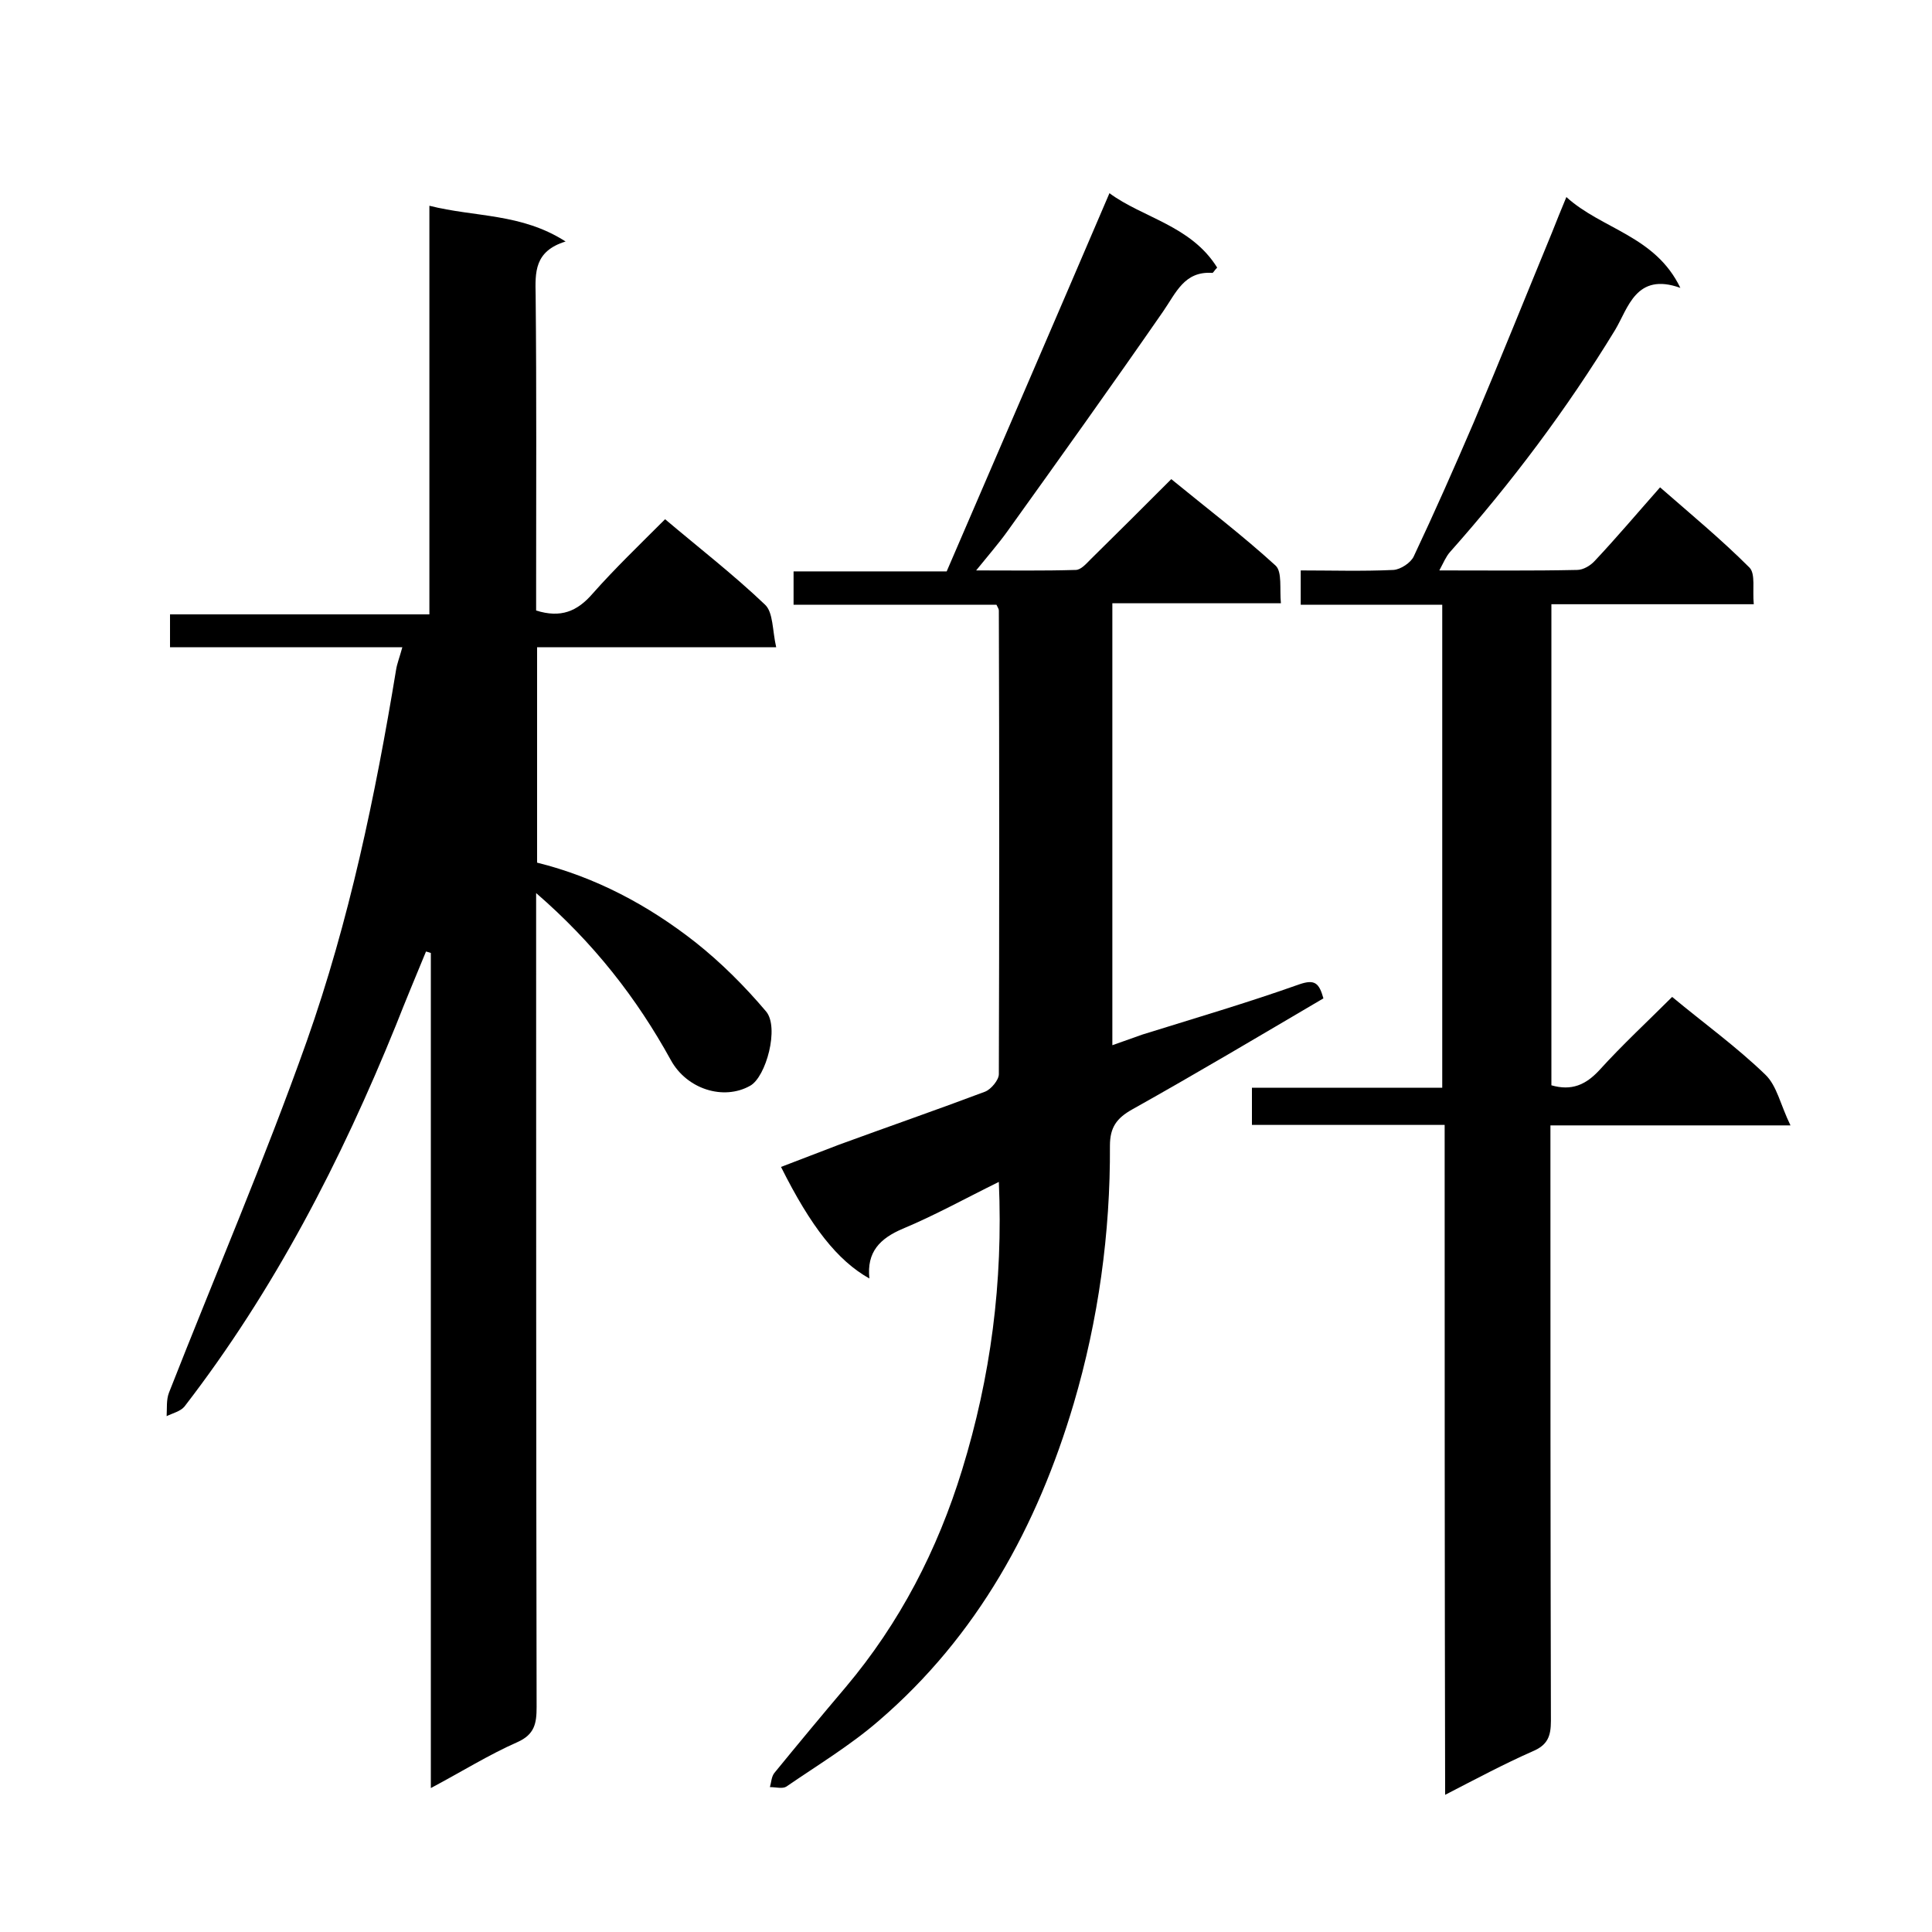<svg enable-background="new 0 0 400 400" viewBox="0 0 400 400" xmlns="http://www.w3.org/2000/svg"><path d="m83.3 134c-16.4 0-32.2 0-48.1 0 0-2.4 0-4.4 0-6.8h53.7c0-28.3 0-56 0-84.6 9.5 2.4 19 1.5 28.2 7.4-6.5 2-6.3 6.4-6.2 11.1.2 20 .1 40 .1 60v5.3c5.1 1.6 8.5.2 11.7-3.5 4.6-5.2 9.7-10.1 15-15.4 7.1 6 14.2 11.5 20.7 17.7 1.7 1.6 1.5 5.3 2.3 8.8-17.1 0-33.2 0-49.5 0v44.6c12.1 3 23 8.8 32.8 16.5 5.3 4.2 10.2 9.1 14.6 14.3 2.8 3.3 0 13.6-3.3 15.4-5.5 3.1-13.1.7-16.4-5.3-7.1-12.9-16-24.3-27.9-34.6v6c0 54.2 0 108.3.1 162.5 0 3.4-.4 5.7-4 7.3-5.9 2.6-11.5 6.1-17.9 9.5 0-58.2 0-115.5 0-172.9-.3-.1-.6-.2-1-.3-2.1 5.1-4.2 10.1-6.2 15.2-11.4 28.1-25.2 54.9-43.8 79-.8 1-2.5 1.4-3.7 2 .1-1.6-.1-3.4.5-4.9 9.5-24.2 19.8-48.2 28.5-72.7 8.8-24.9 14.2-50.8 18.5-76.9.2-1.3.7-2.5 1.3-4.7z"/><path d="m229.7 40c6.9 5.1 16.9 6.7 22.3 15.4-.6.6-.8 1.1-1 1.1-5.8-.4-7.5 4.1-10.2 8-10.6 15.3-21.4 30.4-32.3 45.6-1.8 2.5-3.9 4.9-6.4 8 7.2 0 13.9.1 20.6-.1 1.1 0 2.2-1.3 3.1-2.2 5.5-5.4 10.9-10.8 16.7-16.6 7.2 5.9 14.7 11.6 21.6 17.9 1.4 1.3.8 4.9 1.1 7.8-11.9 0-23.2 0-34.9 0v91.5c2.3-.8 4.2-1.5 6.2-2.2 10.9-3.4 21.8-6.6 32.5-10.4 3.2-1.1 4.1-.3 5 2.9-13.1 7.7-26.2 15.5-39.6 23-3.2 1.8-4.6 3.7-4.6 7.5.1 18.1-2.4 36.1-7.5 53.4-7.5 25.3-19.9 48.1-40.4 65.7-5.9 5.1-12.7 9.2-19.1 13.6-.8.5-2.2.1-3.4.1.3-1 .3-2.1.9-2.9 4.9-6 9.8-11.9 14.8-17.8 11.2-13.3 19-28.4 24.1-45 5.9-19.2 8.5-38.7 7.6-59.6-6.9 3.4-13.2 6.9-19.9 9.7-4.7 2-7.5 4.8-6.9 10.3-6.6-3.7-12.1-10.7-18.3-23.1 4-1.5 8-3.1 12-4.6 10.1-3.7 20.2-7.2 30.3-11 1.2-.5 2.8-2.4 2.8-3.6.1-32 .1-64 0-96 0-.3-.2-.6-.5-1.2-13.8 0-27.7 0-42 0 0-2.4 0-4.5 0-6.9h31.7c11.2-26 22.4-51.9 33.7-78.3z"/><path d="m299.1 232.9c-13.8 0-26.7 0-39.9 0 0-2.6 0-4.9 0-7.7h39.4c0-33.6 0-66.6 0-100-9.7 0-19.3 0-29.3 0 0-2.4 0-4.5 0-7.1 6.3 0 12.8.2 19.2-.1 1.5-.1 3.6-1.5 4.2-2.8 4.3-9.1 8.4-18.4 12.4-27.7 5.5-13 10.8-26.2 16.2-39.3.9-2.3 1.8-4.5 3-7.4 7.4 6.7 18.4 8 23.6 18.8-9.2-3.3-10.8 4.2-13.5 8.7-10 16.4-21.5 31.7-34.2 46-.8.9-1.3 2.1-2.2 3.8 10 0 19.2.1 28.5-.1 1.3 0 2.8-.9 3.7-1.9 4.6-4.9 8.9-10 13.5-15.2 6.3 5.5 12.7 10.8 18.5 16.6 1.3 1.3.6 4.6.9 7.6-14.2 0-28 0-41.9 0v99.6c4.2 1.2 7.1-.1 9.9-3.1 4.8-5.3 10.1-10.2 15.1-15.2 6.5 5.4 13.3 10.3 19.3 16.1 2.4 2.3 3.1 6.2 5.2 10.5-17.6 0-33.4 0-49.7 0v6.3c0 39 0 78 .1 117 0 3.2-.7 5-3.8 6.3-5.9 2.6-11.7 5.7-18.1 9-.1-46.6-.1-92.3-.1-138.7z"/></svg>